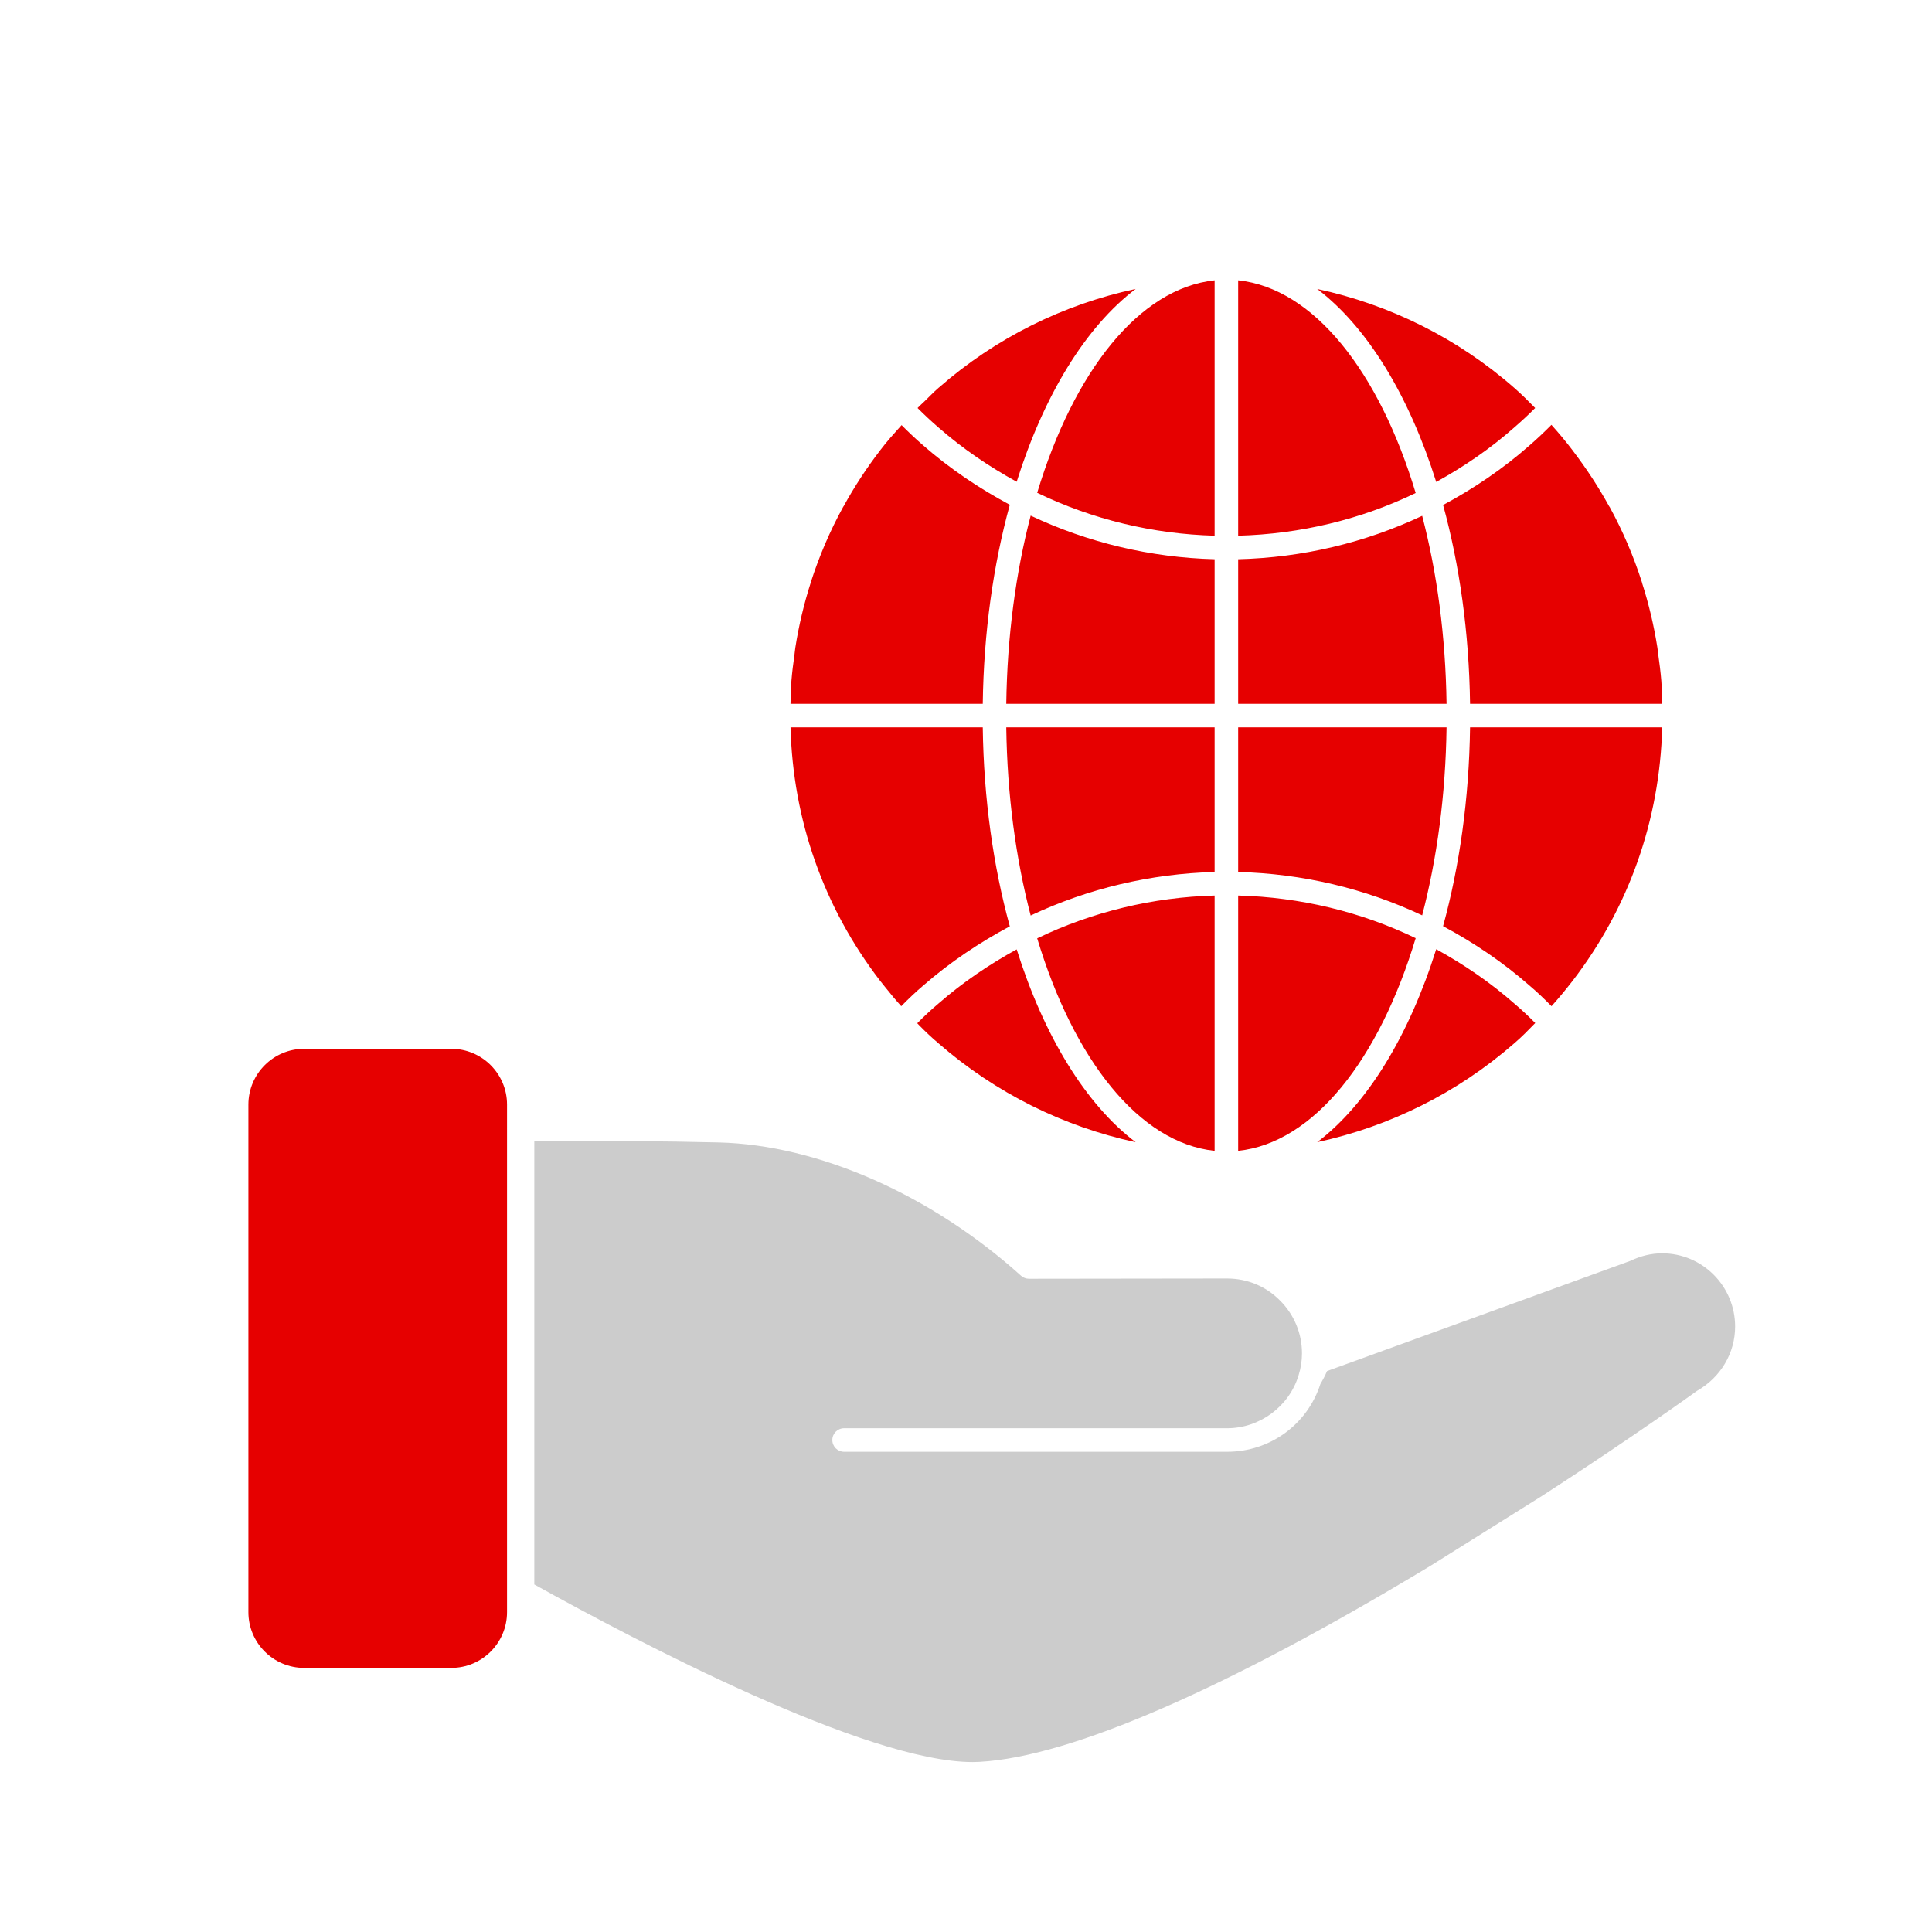 <svg width="70" height="70" viewBox="0 0 70 70" fill="none" xmlns="http://www.w3.org/2000/svg">
<path d="M61.483 50.396C61.461 50.413 59.151 52.078 55.868 54.201L51.856 56.715C44.454 61.189 38.797 63.651 35.498 63.835C35.414 63.84 35.328 63.843 35.239 63.843C31.381 63.843 23.046 59.458 19.359 57.408V41.349C21.812 41.328 24.01 41.343 26.044 41.393C29.643 41.481 33.737 43.286 36.993 46.222C37.072 46.292 37.173 46.332 37.279 46.332L44.461 46.323C45.19 46.323 45.87 46.605 46.377 47.12C46.891 47.632 47.173 48.313 47.173 49.035C47.173 49.309 47.132 49.57 47.047 49.841C46.702 50.964 45.639 51.748 44.461 51.748H30.583C30.348 51.748 30.157 51.939 30.157 52.174C30.157 52.411 30.348 52.601 30.583 52.601H44.461C46.016 52.601 47.366 51.614 47.841 50.144C47.935 49.987 48.017 49.831 48.081 49.677L59.069 45.684C59.446 45.503 59.834 45.41 60.223 45.41C61.681 45.41 62.867 46.6 62.867 48.063C62.867 49.017 62.352 49.9 61.483 50.396Z" fill="#CCCCCC"/>
<path d="M16.351 60.431H11.021C9.906 60.431 9 59.525 9 58.411V40.021C9 38.907 9.906 38 11.021 38H16.351C17.465 38 18.371 38.907 18.371 40.021V40.892L18.37 40.896L18.371 40.901V58.411C18.371 59.525 17.465 60.431 16.351 60.431Z" fill="#E60000"/>
<path d="M28.784 23.729C28.796 23.641 28.802 23.552 28.816 23.465C28.941 22.669 29.127 21.883 29.374 21.112C29.375 21.109 29.374 21.105 29.375 21.102C29.68 20.154 30.07 19.236 30.553 18.359C30.555 18.355 30.561 18.352 30.564 18.346C30.95 17.642 31.396 16.959 31.891 16.315C32.133 15.994 32.4 15.699 32.666 15.403C32.91 15.648 33.163 15.89 33.444 16.133C34.412 16.98 35.472 17.692 36.587 18.289C35.99 20.46 35.642 22.907 35.607 25.501H28.641C28.648 25.223 28.653 24.945 28.674 24.67C28.699 24.355 28.74 24.042 28.784 23.729ZM58.303 18.346C58.307 18.354 58.314 18.357 58.318 18.364C58.798 19.238 59.188 20.153 59.491 21.099C59.492 21.104 59.491 21.108 59.492 21.112C59.74 21.883 59.926 22.671 60.051 23.468C60.063 23.547 60.07 23.626 60.08 23.704C60.125 24.026 60.167 24.348 60.193 24.671C60.213 24.945 60.218 25.223 60.226 25.501H53.263C53.228 22.909 52.881 20.466 52.286 18.297C53.401 17.698 54.459 16.984 55.422 16.134C55.71 15.885 55.966 15.64 56.211 15.393C56.476 15.688 56.734 15.995 56.98 16.32C56.986 16.329 56.991 16.337 56.997 16.344C57.479 16.975 57.919 17.648 58.303 18.346ZM31.888 35.535L31.88 35.525C29.838 32.865 28.73 29.701 28.642 26.354H35.607C35.642 28.947 35.99 31.393 36.587 33.563C35.474 34.159 34.415 34.867 33.45 35.709C33.182 35.935 32.919 36.187 32.654 36.456C32.466 36.249 32.27 36.015 32.063 35.754C32.003 35.679 31.95 35.617 31.888 35.535ZM54.862 37.803C52.798 39.605 50.336 40.819 47.725 41.383C49.538 40.007 51.049 37.53 52.037 34.392C53.04 34.944 53.994 35.593 54.867 36.361C55.122 36.577 55.372 36.81 55.625 37.066C55.379 37.319 55.131 37.574 54.869 37.797C54.867 37.799 54.864 37.802 54.862 37.803ZM44.008 41.697C41.274 41.409 38.906 38.396 37.579 33.998C39.58 33.034 41.77 32.508 44.008 32.447V41.697ZM44.861 41.697V32.447C47.107 32.507 49.297 33.03 51.293 33.992C49.967 38.394 47.596 41.409 44.861 41.697ZM44.861 31.594V26.354H52.411C52.378 28.803 52.065 31.114 51.528 33.165C49.454 32.189 47.187 31.653 44.861 31.594ZM44.861 25.501V20.262C47.189 20.203 49.456 19.666 51.528 18.689C52.065 20.74 52.378 23.051 52.411 25.501H44.861ZM44.861 19.409V10.156C47.596 10.444 49.968 13.46 51.293 17.862C49.3 18.825 47.109 19.349 44.861 19.409ZM44.008 19.409C41.769 19.348 39.58 18.821 37.579 17.856C38.905 13.457 41.274 10.444 44.008 10.156V19.409ZM44.008 20.262V25.501H36.459C36.492 23.048 36.806 20.735 37.343 18.682C39.423 19.663 41.69 20.201 44.008 20.262ZM44.008 26.354V31.594C41.691 31.655 39.423 32.192 37.343 33.171C36.806 31.118 36.492 28.806 36.459 26.354H44.008ZM33.315 37.159C33.287 37.131 33.261 37.102 33.234 37.074C33.491 36.813 33.745 36.577 34.006 36.357C34.88 35.594 35.834 34.948 36.836 34.398C37.823 37.533 39.334 40.009 41.147 41.384C38.534 40.819 36.069 39.604 34 37.799C33.763 37.6 33.538 37.385 33.315 37.159ZM56.214 36.456C55.95 36.189 55.688 35.938 55.424 35.715C54.46 34.867 53.401 34.155 52.285 33.557C52.881 31.388 53.228 28.944 53.263 26.354H60.225C60.136 29.706 59.026 32.874 56.979 35.536C56.702 35.895 56.456 36.185 56.214 36.456ZM55.622 14.783C55.388 15.018 55.137 15.252 54.86 15.492C53.991 16.261 53.038 16.91 52.037 17.462C51.049 14.325 49.538 11.847 47.725 10.47C50.346 11.034 52.809 12.249 54.864 14.054C55.136 14.29 55.379 14.537 55.622 14.783ZM41.147 10.469C39.335 11.844 37.823 14.32 36.836 17.455C35.834 16.904 34.878 16.256 34.004 15.49C33.73 15.253 33.48 15.019 33.245 14.783C33.328 14.698 33.417 14.616 33.504 14.534C33.673 14.372 33.827 14.206 34.008 14.05C34.012 14.046 34.018 14.043 34.021 14.04C36.073 12.242 38.531 11.03 41.147 10.469Z" fill="#E60000"/>
</svg>
